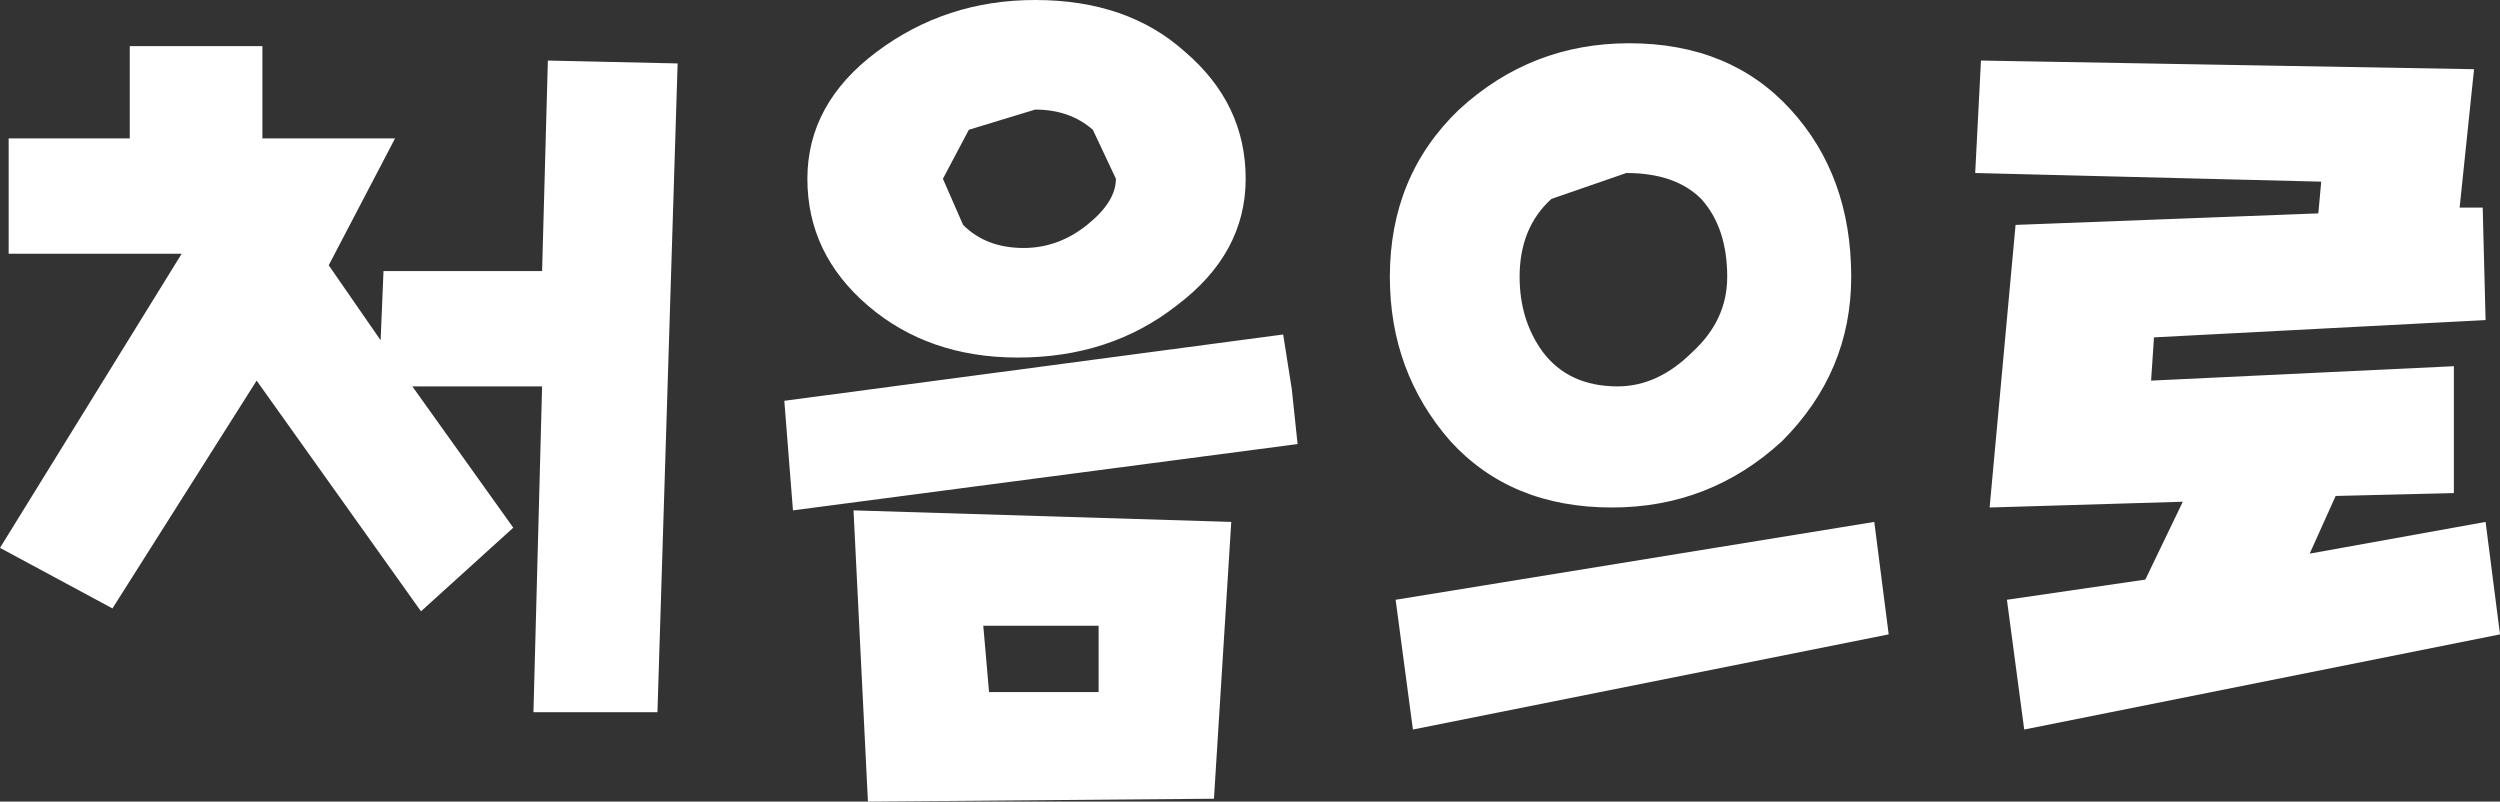 <?xml version="1.0" encoding="UTF-8" standalone="no"?>
<svg xmlns:xlink="http://www.w3.org/1999/xlink" height="13.9px" width="43.35px" xmlns="http://www.w3.org/2000/svg">
  <rect width="100%" height="100%" fill="#333333" stroke="none"/>
  <g transform="matrix(1.0, 0.0, 0.0, 1.0, 61.45, 6.05)">
    <path d="M-44.4 4.8 L-44.3 5.95 -42.4 5.95 -42.4 4.8 -44.4 4.8 M-40.1 3.0 L-40.4 7.8 -46.4 7.85 -46.65 2.8 -40.1 3.0 M-39.05 0.7 L-38.95 1.65 -47.7 2.8 -47.85 0.9 -39.2 -0.25 -39.05 0.7 M-28.95 3.0 L-28.7 4.95 -36.95 6.6 -37.25 4.35 -28.95 3.0 M-26.5 -2.15 L-21.25 -2.35 -21.2 -2.9 -27.2 -3.05 -27.1 -5.0 -18.55 -4.85 -18.8 -2.45 -18.4 -2.45 -18.35 -0.5 -24.1 -0.2 -24.15 0.55 -18.9 0.3 -18.9 2.5 -20.95 2.55 -21.4 3.55 -18.35 3.0 -18.1 4.95 -26.35 6.6 -26.65 4.35 -24.25 4.0 -23.6 2.65 -26.95 2.75 -26.5 -2.15 M-33.25 -3.05 L-34.55 -2.6 Q-35.1 -2.1 -35.1 -1.25 -35.1 -0.5 -34.7 0.05 -34.25 0.65 -33.4 0.65 -32.7 0.65 -32.1 0.05 -31.5 -0.5 -31.5 -1.25 -31.5 -2.1 -31.95 -2.6 -32.4 -3.05 -33.25 -3.05 M-36.15 -4.15 Q-34.9 -5.3 -33.2 -5.3 -31.45 -5.3 -30.4 -4.15 -29.35 -3.0 -29.35 -1.25 -29.35 0.4 -30.55 1.6 -31.8 2.75 -33.5 2.75 -35.25 2.75 -36.3 1.6 -37.35 0.4 -37.35 -1.25 -37.35 -3.0 -36.15 -4.15 M-43.5 -4.15 L-44.65 -3.8 -45.1 -2.95 -44.75 -2.15 Q-44.35 -1.75 -43.7 -1.75 -43.1 -1.75 -42.6 -2.15 -42.1 -2.55 -42.1 -2.95 L-42.5 -3.8 Q-42.9 -4.15 -43.5 -4.15 M-46.4 -0.75 Q-47.45 -1.65 -47.45 -2.95 -47.45 -4.25 -46.25 -5.15 -45.05 -6.05 -43.5 -6.05 -41.9 -6.05 -40.9 -5.15 -39.85 -4.25 -39.85 -2.95 -39.85 -1.65 -41.05 -0.75 -42.2 0.15 -43.8 0.15 -45.35 0.15 -46.4 -0.75 M-61.3 -1.65 L-61.3 -3.65 -59.2 -3.65 -59.2 -5.25 -56.9 -5.25 -56.9 -3.65 -54.6 -3.65 -55.75 -1.45 -54.85 -0.15 -54.8 -1.35 -52.05 -1.35 -51.95 -5.0 -49.7 -4.95 -50.05 6.3 -52.2 6.3 -52.05 0.65 -54.3 0.65 -52.55 3.1 -54.15 4.55 -57.0 0.55 -59.5 4.5 -61.45 3.45 -58.3 -1.65 -61.3 -1.65" fill="#ffffff" fill-rule="evenodd" stroke="none"/>
  </g>
</svg>
